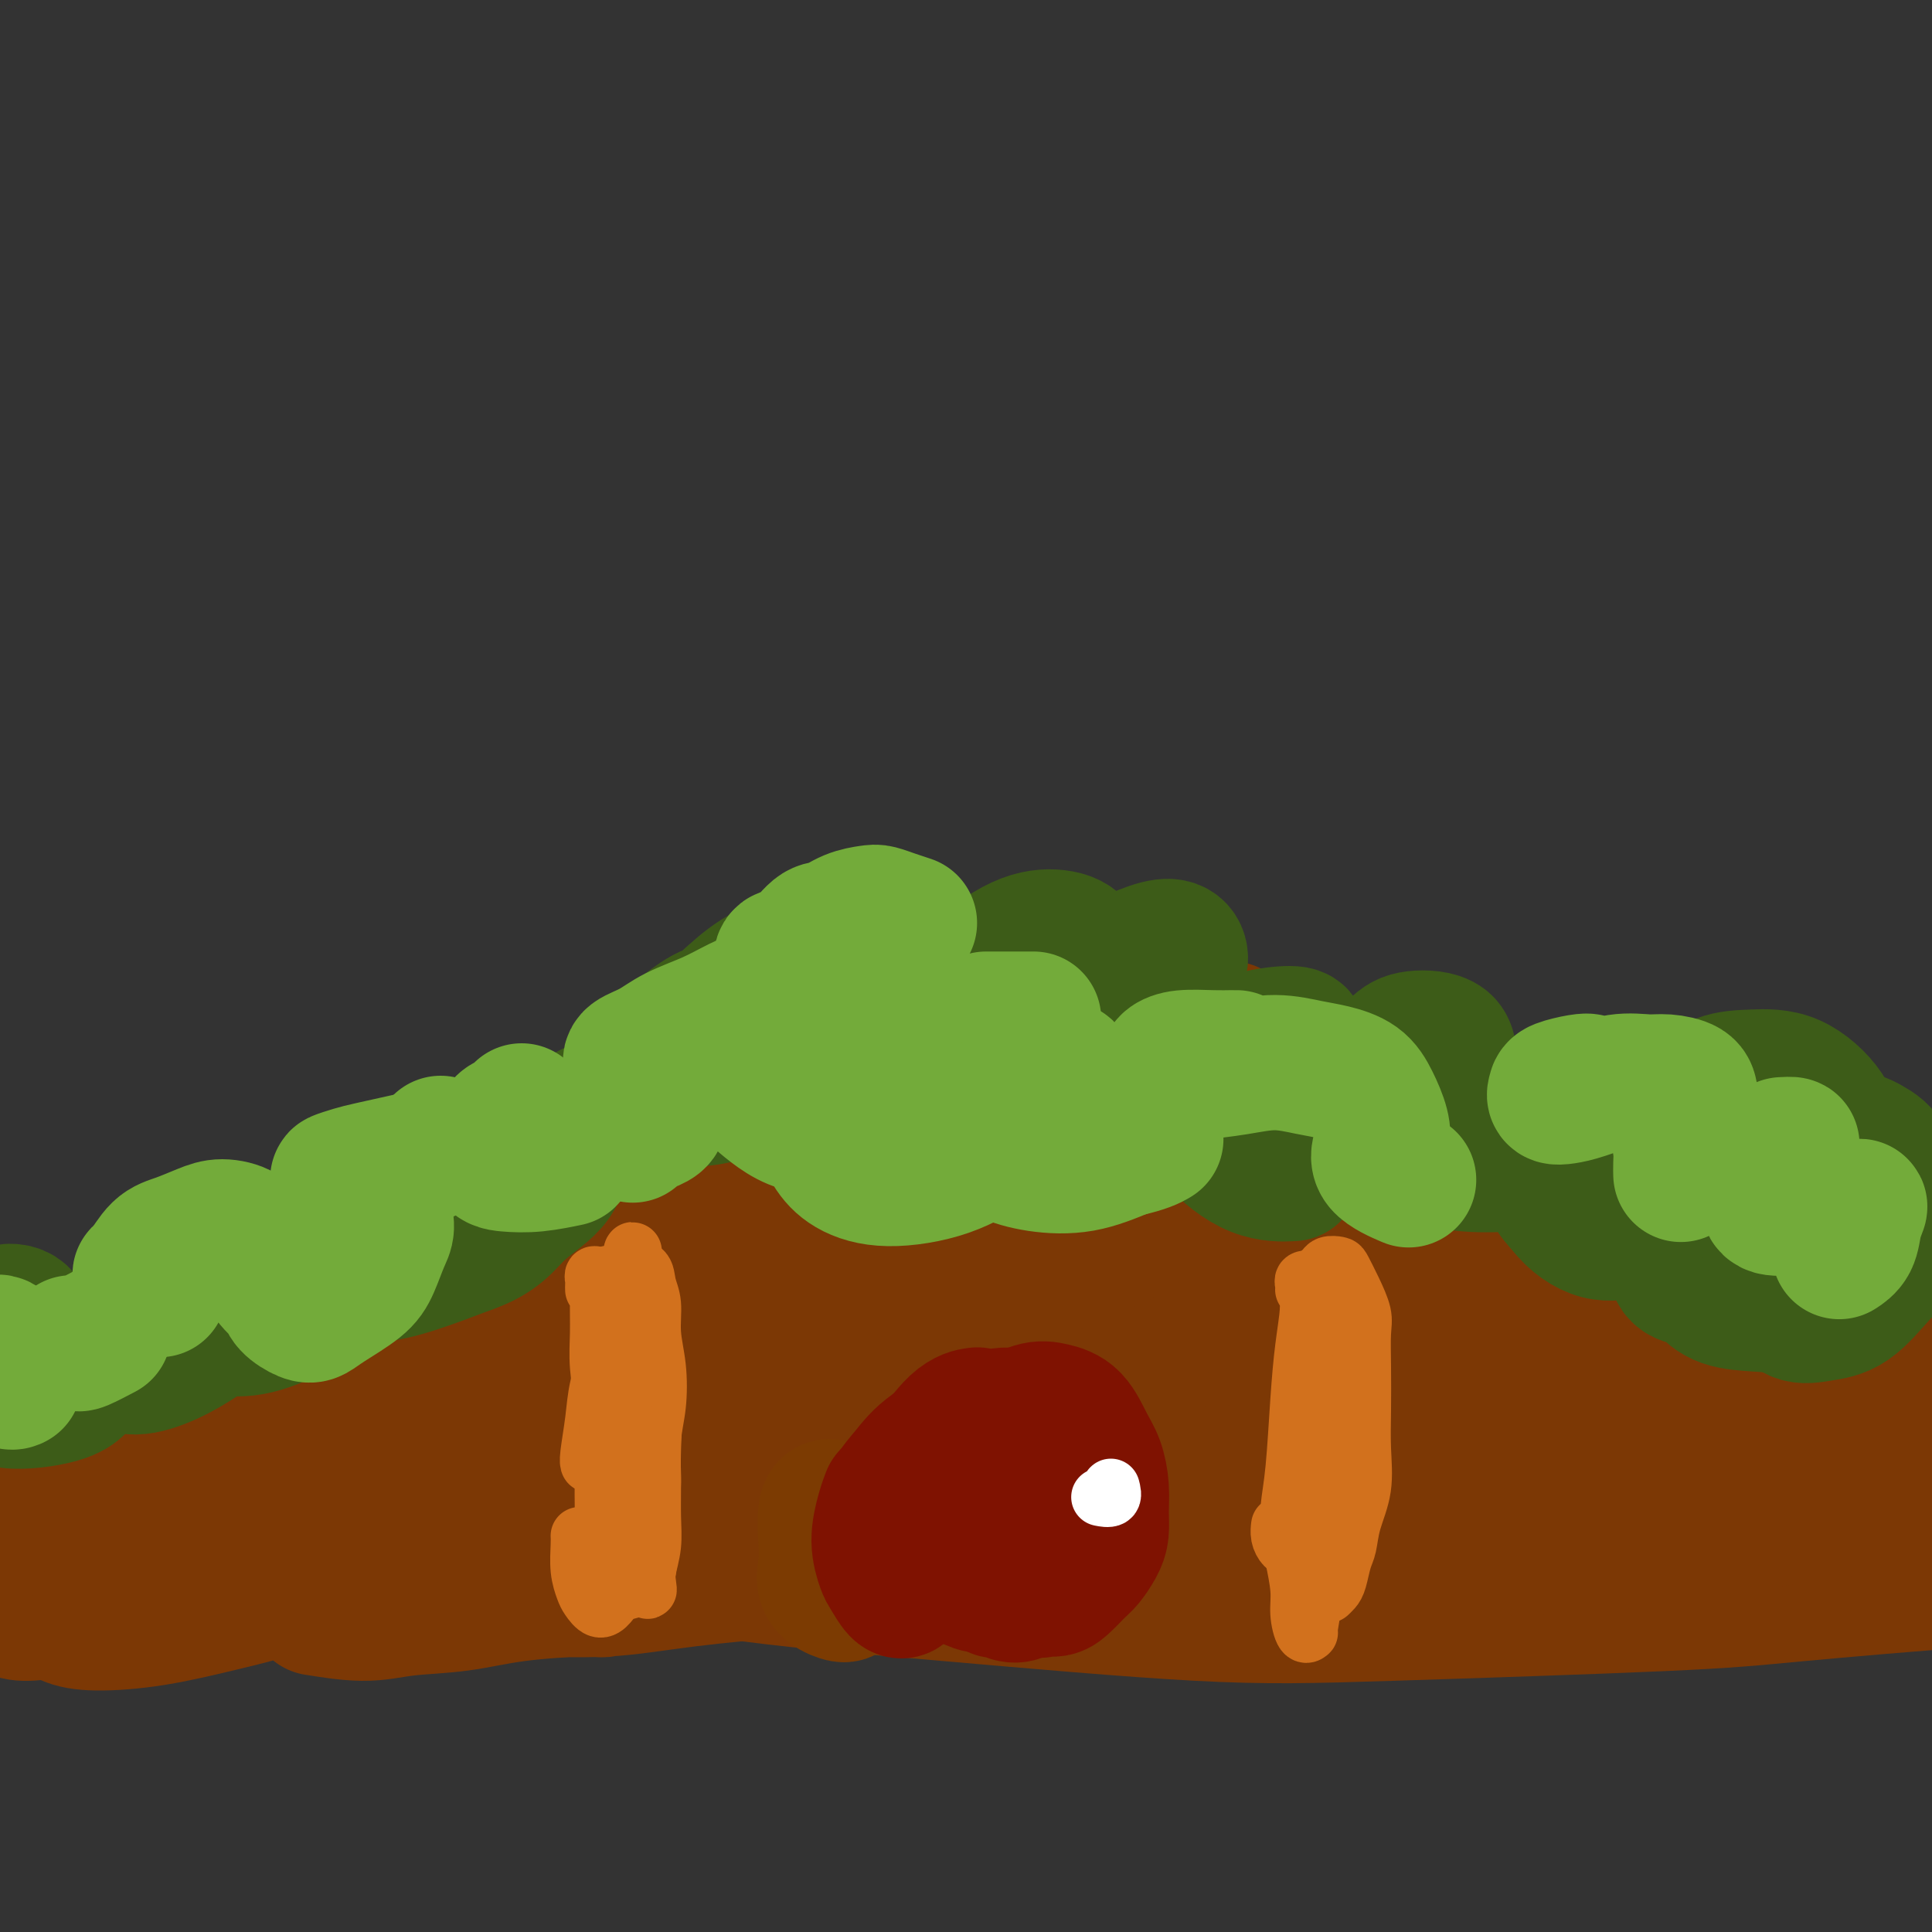 <svg viewBox='0 0 400 400' version='1.1' xmlns='http://www.w3.org/2000/svg' xmlns:xlink='http://www.w3.org/1999/xlink'><rect x="0" y="0" width="400" height="400" fill="#333333" stroke="none"/><g fill='none' stroke='#7C3805' stroke-width='28' stroke-linecap='round' stroke-linejoin='round'><path d='M16,298c-0.457,-0.005 -0.913,-0.011 -1,0c-0.087,0.011 0.197,0.038 0,0c-0.197,-0.038 -0.875,-0.142 -1,0c-0.125,0.142 0.302,0.530 1,1c0.698,0.470 1.666,1.022 3,1c1.334,-0.022 3.034,-0.619 5,-1c1.966,-0.381 4.197,-0.545 7,-1c2.803,-0.455 6.178,-1.199 9,-2c2.822,-0.801 5.092,-1.657 6,-2c0.908,-0.343 0.454,-0.171 0,0'/><path d='M11,300c0.071,-0.135 0.142,-0.269 0,0c-0.142,0.269 -0.496,0.943 0,1c0.496,0.057 1.844,-0.503 4,-1c2.156,-0.497 5.122,-0.933 9,-2c3.878,-1.067 8.669,-2.766 13,-4c4.331,-1.234 8.202,-2.002 14,-4c5.798,-1.998 13.523,-5.226 18,-7c4.477,-1.774 5.705,-2.093 8,-3c2.295,-0.907 5.656,-2.402 7,-3c1.344,-0.598 0.672,-0.299 0,0'/><path d='M33,290c-0.115,-0.177 -0.229,-0.353 -1,0c-0.771,0.353 -2.197,1.236 -1,1c1.197,-0.236 5.019,-1.591 9,-3c3.981,-1.409 8.121,-2.871 13,-5c4.879,-2.129 10.495,-4.925 17,-7c6.505,-2.075 13.898,-3.429 21,-6c7.102,-2.571 13.914,-6.359 20,-9c6.086,-2.641 11.446,-4.134 15,-6c3.554,-1.866 5.301,-4.105 6,-5c0.699,-0.895 0.349,-0.448 0,0'/><path d='M92,268c-0.432,0.065 -0.864,0.131 -1,0c-0.136,-0.131 0.026,-0.458 2,-2c1.974,-1.542 5.762,-4.297 11,-8c5.238,-3.703 11.927,-8.352 18,-12c6.073,-3.648 11.530,-6.294 20,-10c8.470,-3.706 19.955,-8.471 29,-12c9.045,-3.529 15.651,-5.822 22,-8c6.349,-2.178 12.440,-4.240 16,-5c3.560,-0.760 4.589,-0.217 5,0c0.411,0.217 0.206,0.109 0,0'/><path d='M98,255c1.905,-1.329 3.809,-2.659 6,-4c2.191,-1.341 4.668,-2.695 9,-5c4.332,-2.305 10.517,-5.563 19,-9c8.483,-3.437 19.262,-7.054 28,-10c8.738,-2.946 15.435,-5.220 23,-7c7.565,-1.780 15.997,-3.065 24,-4c8.003,-0.935 15.578,-1.519 22,-2c6.422,-0.481 11.690,-0.860 16,-1c4.310,-0.140 7.660,-0.040 9,0c1.340,0.040 0.670,0.020 0,0'/><path d='M145,232c0.389,-0.401 0.777,-0.803 4,-2c3.223,-1.197 9.279,-3.190 15,-4c5.721,-0.810 11.105,-0.439 18,0c6.895,0.439 15.300,0.945 23,2c7.700,1.055 14.694,2.660 20,4c5.306,1.340 8.923,2.416 15,5c6.077,2.584 14.614,6.675 21,10c6.386,3.325 10.623,5.883 15,8c4.377,2.117 8.895,3.794 13,5c4.105,1.206 7.798,1.940 11,3c3.202,1.060 5.915,2.446 7,3c1.085,0.554 0.543,0.277 0,0'/><path d='M235,219c-0.280,-0.389 -0.560,-0.777 -1,-1c-0.440,-0.223 -1.040,-0.279 3,1c4.040,1.279 12.720,3.893 18,6c5.280,2.107 7.161,3.706 13,6c5.839,2.294 15.638,5.284 23,8c7.362,2.716 12.288,5.159 17,7c4.712,1.841 9.210,3.082 14,5c4.790,1.918 9.872,4.514 13,6c3.128,1.486 4.304,1.862 5,2c0.696,0.138 0.913,0.040 1,0c0.087,-0.040 0.043,-0.020 0,0'/><path d='M242,224c0.127,-0.131 0.253,-0.262 0,0c-0.253,0.262 -0.886,0.917 1,2c1.886,1.083 6.290,2.592 11,4c4.710,1.408 9.727,2.714 17,5c7.273,2.286 16.804,5.553 24,8c7.196,2.447 12.058,4.076 17,6c4.942,1.924 9.965,4.143 16,6c6.035,1.857 13.081,3.351 18,4c4.919,0.649 7.710,0.452 11,0c3.290,-0.452 7.078,-1.160 9,-3c1.922,-1.840 1.978,-4.811 2,-6c0.022,-1.189 0.011,-0.594 0,0'/><path d='M233,219c-0.031,0.623 -0.063,1.247 0,2c0.063,0.753 0.219,1.637 3,3c2.781,1.363 8.187,3.205 15,5c6.813,1.795 15.032,3.544 22,5c6.968,1.456 12.685,2.621 19,4c6.315,1.379 13.230,2.974 22,5c8.770,2.026 19.397,4.485 27,6c7.603,1.515 12.184,2.087 17,3c4.816,0.913 9.868,2.167 14,3c4.132,0.833 7.345,1.244 10,2c2.655,0.756 4.753,1.857 5,2c0.247,0.143 -1.358,-0.674 -2,-1c-0.642,-0.326 -0.321,-0.163 0,0'/><path d='M252,225c1.822,1.471 3.644,2.942 6,4c2.356,1.058 5.246,1.703 11,4c5.754,2.297 14.372,6.246 24,10c9.628,3.754 20.266,7.314 29,10c8.734,2.686 15.563,4.497 22,7c6.437,2.503 12.483,5.697 18,8c5.517,2.303 10.504,3.716 17,6c6.496,2.284 14.502,5.439 21,7c6.498,1.561 11.489,1.529 17,2c5.511,0.471 11.543,1.447 16,2c4.457,0.553 7.339,0.684 11,0c3.661,-0.684 8.101,-2.184 10,-3c1.899,-0.816 1.257,-0.947 1,-1c-0.257,-0.053 -0.128,-0.026 0,0'/><path d='M325,265c0.160,0.621 0.319,1.243 1,2c0.681,0.757 1.882,1.651 6,3c4.118,1.349 11.153,3.153 17,4c5.847,0.847 10.506,0.739 15,1c4.494,0.261 8.824,0.893 13,1c4.176,0.107 8.198,-0.309 11,-1c2.802,-0.691 4.383,-1.656 5,-2c0.617,-0.344 0.270,-0.067 -3,-1c-3.270,-0.933 -9.463,-3.075 -17,-4c-7.537,-0.925 -16.420,-0.634 -23,-1c-6.580,-0.366 -10.859,-1.390 -27,0c-16.141,1.390 -44.143,5.193 -57,7c-12.857,1.807 -10.569,1.617 -15,3c-4.431,1.383 -15.582,4.338 -21,6c-5.418,1.662 -5.105,2.032 -4,3c1.105,0.968 3.001,2.534 6,4c2.999,1.466 7.102,2.833 12,4c4.898,1.167 10.592,2.133 20,3c9.408,0.867 22.529,1.636 33,1c10.471,-0.636 18.292,-2.678 26,-4c7.708,-1.322 15.304,-1.925 23,-4c7.696,-2.075 15.493,-5.622 19,-8c3.507,-2.378 2.723,-3.587 1,-5c-1.723,-1.413 -4.385,-3.030 -12,-5c-7.615,-1.970 -20.184,-4.295 -32,-6c-11.816,-1.705 -22.880,-2.791 -33,-3c-10.120,-0.209 -19.297,0.461 -37,4c-17.703,3.539 -43.931,9.949 -62,15c-18.069,5.051 -27.980,8.745 -37,12c-9.020,3.255 -17.149,6.073 -22,8c-4.851,1.927 -6.426,2.964 -8,4'/><path d='M123,306c-10.086,3.888 -1.802,1.607 3,1c4.802,-0.607 6.122,0.458 12,0c5.878,-0.458 16.314,-2.441 29,-6c12.686,-3.559 27.621,-8.694 39,-13c11.379,-4.306 19.203,-7.784 27,-11c7.797,-3.216 15.568,-6.170 20,-9c4.432,-2.830 5.524,-5.535 4,-7c-1.524,-1.465 -5.665,-1.690 -11,-2c-5.335,-0.310 -11.863,-0.705 -23,0c-11.137,0.705 -26.882,2.510 -39,5c-12.118,2.490 -20.609,5.667 -29,8c-8.391,2.333 -16.681,3.823 -23,6c-6.319,2.177 -10.666,5.040 -13,7c-2.334,1.960 -2.654,3.018 1,4c3.654,0.982 11.283,1.888 20,1c8.717,-0.888 18.522,-3.569 26,-6c7.478,-2.431 12.631,-4.611 21,-8c8.369,-3.389 19.955,-7.987 29,-12c9.045,-4.013 15.548,-7.441 21,-11c5.452,-3.559 9.854,-7.248 11,-11c1.146,-3.752 -0.962,-7.566 -5,-10c-4.038,-2.434 -10.004,-3.486 -17,-4c-6.996,-0.514 -15.023,-0.489 -28,2c-12.977,2.489 -30.906,7.441 -48,14c-17.094,6.559 -33.353,14.726 -48,23c-14.647,8.274 -27.682,16.656 -34,22c-6.318,5.344 -5.919,7.650 -3,9c2.919,1.350 8.360,1.743 16,1c7.640,-0.743 17.480,-2.623 29,-5c11.520,-2.377 24.720,-5.251 38,-9c13.280,-3.749 26.640,-8.375 40,-13'/><path d='M188,272c18.968,-6.415 27.387,-11.453 35,-15c7.613,-3.547 14.420,-5.604 20,-9c5.580,-3.396 9.934,-8.131 12,-11c2.066,-2.869 1.846,-3.872 -7,-4c-8.846,-0.128 -26.317,0.617 -42,3c-15.683,2.383 -29.578,6.403 -44,12c-14.422,5.597 -29.371,12.772 -43,19c-13.629,6.228 -25.938,11.508 -38,18c-12.062,6.492 -23.876,14.197 -29,18c-5.124,3.803 -3.558,3.706 -1,4c2.558,0.294 6.106,0.981 13,0c6.894,-0.981 17.132,-3.630 27,-6c9.868,-2.370 19.367,-4.463 29,-7c9.633,-2.537 19.402,-5.520 34,-10c14.598,-4.480 34.027,-10.457 47,-15c12.973,-4.543 19.490,-7.653 25,-10c5.510,-2.347 10.013,-3.932 9,-5c-1.013,-1.068 -7.542,-1.618 -13,-2c-5.458,-0.382 -9.844,-0.596 -26,1c-16.156,1.596 -44.081,5.002 -65,9c-20.919,3.998 -34.831,8.587 -49,13c-14.169,4.413 -28.595,8.651 -40,13c-11.405,4.349 -19.790,8.810 -26,12c-6.210,3.190 -10.246,5.109 -10,6c0.246,0.891 4.775,0.754 11,1c6.225,0.246 14.146,0.877 25,0c10.854,-0.877 24.640,-3.260 36,-5c11.360,-1.740 20.292,-2.838 29,-4c8.708,-1.162 17.191,-2.390 28,-4c10.809,-1.610 23.946,-3.603 31,-5c7.054,-1.397 8.027,-2.199 9,-3'/><path d='M175,286c21.103,-3.228 7.362,-0.796 -4,-1c-11.362,-0.204 -20.345,-3.042 -31,-4c-10.655,-0.958 -22.982,-0.036 -35,1c-12.018,1.036 -23.727,2.187 -36,4c-12.273,1.813 -25.110,4.287 -36,7c-10.890,2.713 -19.832,5.665 -26,8c-6.168,2.335 -9.561,4.053 -11,5c-1.439,0.947 -0.925,1.122 5,2c5.925,0.878 17.259,2.457 27,3c9.741,0.543 17.888,0.049 27,0c9.112,-0.049 19.191,0.345 31,0c11.809,-0.345 25.350,-1.430 38,-2c12.650,-0.570 24.409,-0.625 39,-2c14.591,-1.375 32.014,-4.072 42,-6c9.986,-1.928 12.537,-3.089 15,-4c2.463,-0.911 4.839,-1.574 3,-3c-1.839,-1.426 -7.894,-3.615 -18,-6c-10.106,-2.385 -24.264,-4.966 -39,-6c-14.736,-1.034 -30.052,-0.519 -43,1c-12.948,1.519 -23.530,4.044 -34,7c-10.470,2.956 -20.829,6.344 -30,10c-9.171,3.656 -17.154,7.580 -23,11c-5.846,3.420 -9.556,6.337 -10,8c-0.444,1.663 2.379,2.074 8,3c5.621,0.926 14.039,2.369 24,3c9.961,0.631 21.464,0.450 36,0c14.536,-0.450 32.105,-1.170 46,-2c13.895,-0.830 24.116,-1.769 40,-3c15.884,-1.231 37.430,-2.755 54,-4c16.570,-1.245 28.163,-2.213 39,-3c10.837,-0.787 20.919,-1.394 31,-2'/><path d='M304,311c37.043,-3.040 24.651,-3.639 20,-4c-4.651,-0.361 -1.560,-0.482 -2,-1c-0.440,-0.518 -4.410,-1.433 -18,-3c-13.590,-1.567 -36.798,-3.788 -56,-5c-19.202,-1.212 -34.396,-1.416 -49,-1c-14.604,0.416 -28.618,1.453 -40,3c-11.382,1.547 -20.134,3.603 -28,6c-7.866,2.397 -14.847,5.133 -18,7c-3.153,1.867 -2.478,2.865 0,4c2.478,1.135 6.761,2.407 14,4c7.239,1.593 17.435,3.506 29,5c11.565,1.494 24.498,2.567 41,4c16.502,1.433 36.572,3.225 51,4c14.428,0.775 23.215,0.532 40,0c16.785,-0.532 41.567,-1.354 56,-2c14.433,-0.646 18.516,-1.118 28,-2c9.484,-0.882 24.369,-2.174 36,-3c11.631,-0.826 20.007,-1.184 25,-2c4.993,-0.816 6.601,-2.089 7,-3c0.399,-0.911 -0.413,-1.459 -8,-3c-7.587,-1.541 -21.950,-4.076 -33,-6c-11.050,-1.924 -18.789,-3.238 -32,-5c-13.211,-1.762 -31.896,-3.974 -42,-5c-10.104,-1.026 -11.627,-0.867 -19,0c-7.373,0.867 -20.595,2.441 -28,4c-7.405,1.559 -8.991,3.104 -11,4c-2.009,0.896 -4.439,1.143 -3,2c1.439,0.857 6.746,2.322 12,3c5.254,0.678 10.453,0.567 21,0c10.547,-0.567 26.442,-1.591 39,-3c12.558,-1.409 21.779,-3.205 31,-5'/><path d='M367,308c15.962,-2.141 20.866,-3.493 27,-5c6.134,-1.507 13.498,-3.169 19,-5c5.502,-1.831 9.141,-3.830 10,-5c0.859,-1.170 -1.061,-1.511 -4,-2c-2.939,-0.489 -6.897,-1.125 -15,-2c-8.103,-0.875 -20.350,-1.988 -34,-2c-13.650,-0.012 -28.704,1.075 -40,2c-11.296,0.925 -18.834,1.686 -26,3c-7.166,1.314 -13.961,3.182 -21,6c-7.039,2.818 -14.323,6.587 -18,9c-3.677,2.413 -3.749,3.472 -2,5c1.749,1.528 5.317,3.526 9,5c3.683,1.474 7.481,2.425 17,3c9.519,0.575 24.759,0.775 37,0c12.241,-0.775 21.481,-2.525 31,-4c9.519,-1.475 19.316,-2.675 27,-4c7.684,-1.325 13.257,-2.773 17,-4c3.743,-1.227 5.658,-2.231 4,-3c-1.658,-0.769 -6.887,-1.302 -12,-2c-5.113,-0.698 -10.110,-1.562 -22,-2c-11.890,-0.438 -30.675,-0.451 -45,0c-14.325,0.451 -24.191,1.367 -35,2c-10.809,0.633 -22.559,0.982 -37,2c-14.441,1.018 -31.571,2.704 -48,4c-16.429,1.296 -32.156,2.201 -44,3c-11.844,0.799 -19.804,1.493 -27,2c-7.196,0.507 -13.627,0.826 -21,1c-7.373,0.174 -15.688,0.201 -21,0c-5.312,-0.201 -7.623,-0.631 -9,-1c-1.377,-0.369 -1.822,-0.677 -2,-1c-0.178,-0.323 -0.089,-0.662 0,-1'/><path d='M82,312c-3.728,-0.302 2.952,0.444 7,1c4.048,0.556 5.465,0.924 11,1c5.535,0.076 15.187,-0.139 23,0c7.813,0.139 13.785,0.630 19,1c5.215,0.370 9.673,0.617 13,1c3.327,0.383 5.524,0.902 7,1c1.476,0.098 2.230,-0.226 2,0c-0.230,0.226 -1.444,1.001 -2,1c-0.556,-0.001 -0.453,-0.779 -5,-1c-4.547,-0.221 -13.743,0.115 -21,0c-7.257,-0.115 -12.575,-0.683 -21,-1c-8.425,-0.317 -19.959,-0.385 -30,-1c-10.041,-0.615 -18.590,-1.776 -25,-2c-6.410,-0.224 -10.680,0.491 -13,1c-2.320,0.509 -2.688,0.812 -3,1c-0.312,0.188 -0.566,0.261 2,1c2.566,0.739 7.952,2.145 12,3c4.048,0.855 6.759,1.160 13,2c6.241,0.840 16.012,2.215 24,3c7.988,0.785 14.193,0.980 22,1c7.807,0.020 17.217,-0.137 25,0c7.783,0.137 13.941,0.566 19,0c5.059,-0.566 9.021,-2.129 11,-3c1.979,-0.871 1.975,-1.051 0,-2c-1.975,-0.949 -5.922,-2.667 -10,-4c-4.078,-1.333 -8.286,-2.280 -13,-3c-4.714,-0.720 -9.934,-1.214 -18,-1c-8.066,0.214 -18.979,1.134 -28,2c-9.021,0.866 -16.149,1.676 -19,2c-2.851,0.324 -1.426,0.162 0,0'/><path d='M171,319c2.501,1.495 5.002,2.990 7,4c1.998,1.010 3.493,1.535 5,2c1.507,0.465 3.025,0.869 4,1c0.975,0.131 1.408,-0.012 2,0c0.592,0.012 1.342,0.179 -1,0c-2.342,-0.179 -7.777,-0.704 -12,-1c-4.223,-0.296 -7.235,-0.365 -13,0c-5.765,0.365 -14.282,1.162 -21,2c-6.718,0.838 -11.637,1.717 -17,2c-5.363,0.283 -11.171,-0.031 -18,0c-6.829,0.031 -14.678,0.405 -21,1c-6.322,0.595 -11.116,1.410 -14,2c-2.884,0.590 -3.858,0.955 -5,1c-1.142,0.045 -2.453,-0.229 -1,0c1.453,0.229 5.670,0.961 9,1c3.330,0.039 5.771,-0.615 9,-1c3.229,-0.385 7.244,-0.501 11,-1c3.756,-0.499 7.253,-1.379 12,-2c4.747,-0.621 10.746,-0.981 14,-1c3.254,-0.019 3.764,0.304 4,0c0.236,-0.304 0.199,-1.235 -1,-2c-1.199,-0.765 -3.561,-1.363 -7,-2c-3.439,-0.637 -7.957,-1.313 -14,-2c-6.043,-0.687 -13.612,-1.385 -21,-2c-7.388,-0.615 -14.596,-1.146 -21,-1c-6.404,0.146 -12.005,0.968 -17,2c-4.995,1.032 -9.385,2.274 -13,3c-3.615,0.726 -6.453,0.937 -8,1c-1.547,0.063 -1.801,-0.021 -2,0c-0.199,0.021 -0.343,0.149 2,0c2.343,-0.149 7.171,-0.574 12,-1'/><path d='M35,325c4.653,-0.689 10.287,-1.910 16,-3c5.713,-1.090 11.506,-2.048 17,-3c5.494,-0.952 10.689,-1.899 14,-3c3.311,-1.101 4.738,-2.357 6,-3c1.262,-0.643 2.360,-0.674 1,-1c-1.360,-0.326 -5.179,-0.947 -9,-1c-3.821,-0.053 -7.645,0.461 -14,1c-6.355,0.539 -15.240,1.104 -21,2c-5.760,0.896 -8.395,2.125 -12,4c-3.605,1.875 -8.180,4.396 -12,7c-3.820,2.604 -6.886,5.291 -8,7c-1.114,1.709 -0.275,2.439 1,3c1.275,0.561 2.988,0.952 6,1c3.012,0.048 7.324,-0.246 12,-1c4.676,-0.754 9.715,-1.970 14,-3c4.285,-1.030 7.817,-1.876 11,-3c3.183,-1.124 6.018,-2.525 7,-4c0.982,-1.475 0.113,-3.024 -1,-4c-1.113,-0.976 -2.468,-1.379 -5,-2c-2.532,-0.621 -6.242,-1.461 -10,-2c-3.758,-0.539 -7.565,-0.779 -13,0c-5.435,0.779 -12.497,2.577 -17,4c-4.503,1.423 -6.447,2.471 -9,4c-2.553,1.529 -5.715,3.538 -7,5c-1.285,1.462 -0.692,2.378 0,3c0.692,0.622 1.485,0.950 3,1c1.515,0.050 3.754,-0.177 6,-1c2.246,-0.823 4.499,-2.241 7,-4c2.501,-1.759 5.250,-3.858 7,-6c1.750,-2.142 2.500,-4.326 3,-6c0.500,-1.674 0.750,-2.837 1,-4'/><path d='M29,313c1.100,-3.012 -1.650,-2.541 -4,-3c-2.350,-0.459 -4.301,-1.849 -7,-2c-2.699,-0.151 -6.145,0.935 -9,2c-2.855,1.065 -5.119,2.107 -8,4c-2.881,1.893 -6.380,4.637 -8,6c-1.620,1.363 -1.362,1.345 -1,2c0.362,0.655 0.828,1.984 1,3c0.172,1.016 0.049,1.719 0,2c-0.049,0.281 -0.025,0.141 0,0'/></g>
<g fill='none' stroke='#3D5C18' stroke-width='28' stroke-linecap='round' stroke-linejoin='round'><path d='M18,285c-0.243,0.316 -0.487,0.631 -1,0c-0.513,-0.631 -1.297,-2.209 -2,-3c-0.703,-0.791 -1.325,-0.795 -2,-1c-0.675,-0.205 -1.404,-0.612 -2,-1c-0.596,-0.388 -1.060,-0.756 -2,-1c-0.940,-0.244 -2.358,-0.363 -3,0c-0.642,0.363 -0.510,1.208 -1,2c-0.490,0.792 -1.603,1.531 -2,2c-0.397,0.469 -0.078,0.668 0,1c0.078,0.332 -0.083,0.797 0,1c0.083,0.203 0.412,0.145 1,0c0.588,-0.145 1.435,-0.375 2,-1c0.565,-0.625 0.846,-1.644 1,-3c0.154,-1.356 0.180,-3.049 0,-4c-0.180,-0.951 -0.567,-1.161 -1,-2c-0.433,-0.839 -0.913,-2.308 -2,-3c-1.087,-0.692 -2.780,-0.608 -4,0c-1.220,0.608 -1.967,1.740 -3,3c-1.033,1.260 -2.352,2.647 -3,4c-0.648,1.353 -0.625,2.670 0,4c0.625,1.330 1.853,2.671 3,4c1.147,1.329 2.215,2.645 5,3c2.785,0.355 7.288,-0.251 10,-1c2.712,-0.749 3.632,-1.643 4,-2c0.368,-0.357 0.184,-0.179 0,0'/><path d='M33,272c-0.016,-0.492 -0.031,-0.984 -1,-1c-0.969,-0.016 -2.891,0.446 -4,1c-1.109,0.554 -1.404,1.202 -2,2c-0.596,0.798 -1.491,1.748 -2,3c-0.509,1.252 -0.630,2.808 0,4c0.630,1.192 2.011,2.022 4,2c1.989,-0.022 4.587,-0.897 7,-2c2.413,-1.103 4.642,-2.436 7,-4c2.358,-1.564 4.844,-3.360 7,-5c2.156,-1.640 3.980,-3.126 5,-5c1.020,-1.874 1.235,-4.137 1,-6c-0.235,-1.863 -0.919,-3.325 -2,-4c-1.081,-0.675 -2.558,-0.563 -4,0c-1.442,0.563 -2.850,1.578 -4,3c-1.150,1.422 -2.042,3.250 -3,5c-0.958,1.750 -1.982,3.422 -2,5c-0.018,1.578 0.968,3.061 3,4c2.032,0.939 5.108,1.333 8,1c2.892,-0.333 5.600,-1.395 9,-3c3.400,-1.605 7.493,-3.753 11,-6c3.507,-2.247 6.427,-4.591 9,-7c2.573,-2.409 4.797,-4.882 6,-7c1.203,-2.118 1.383,-3.880 1,-5c-0.383,-1.120 -1.330,-1.596 -3,-1c-1.670,0.596 -4.064,2.266 -6,4c-1.936,1.734 -3.415,3.532 -5,5c-1.585,1.468 -3.275,2.606 -4,4c-0.725,1.394 -0.483,3.044 1,4c1.483,0.956 4.207,1.219 7,1c2.793,-0.219 5.655,-0.920 9,-2c3.345,-1.080 7.172,-2.540 11,-4'/><path d='M97,258c6.058,-2.077 7.702,-4.769 10,-7c2.298,-2.231 5.248,-4.002 7,-6c1.752,-1.998 2.306,-4.225 2,-6c-0.306,-1.775 -1.471,-3.099 -3,-4c-1.529,-0.901 -3.422,-1.378 -6,-1c-2.578,0.378 -5.842,1.611 -7,2c-1.158,0.389 -0.211,-0.065 0,0c0.211,0.065 -0.312,0.648 0,1c0.312,0.352 1.461,0.471 4,0c2.539,-0.471 6.467,-1.534 10,-3c3.533,-1.466 6.671,-3.335 10,-5c3.329,-1.665 6.851,-3.127 10,-5c3.149,-1.873 5.926,-4.159 8,-6c2.074,-1.841 3.445,-3.239 4,-4c0.555,-0.761 0.293,-0.884 0,-1c-0.293,-0.116 -0.617,-0.223 -1,0c-0.383,0.223 -0.824,0.778 -1,1c-0.176,0.222 -0.088,0.111 0,0'/><path d='M166,218c-1.184,-1.821 -2.368,-3.642 -4,-5c-1.632,-1.358 -3.712,-2.253 -6,-3c-2.288,-0.747 -4.785,-1.346 -7,-1c-2.215,0.346 -4.147,1.637 -6,3c-1.853,1.363 -3.627,2.797 -5,5c-1.373,2.203 -2.345,5.174 -2,7c0.345,1.826 2.006,2.506 4,3c1.994,0.494 4.321,0.803 8,0c3.679,-0.803 8.710,-2.719 13,-5c4.290,-2.281 7.840,-4.926 11,-7c3.160,-2.074 5.929,-3.578 8,-6c2.071,-2.422 3.445,-5.763 3,-8c-0.445,-2.237 -2.709,-3.371 -5,-4c-2.291,-0.629 -4.611,-0.751 -8,0c-3.389,0.751 -7.848,2.377 -11,4c-3.152,1.623 -4.996,3.243 -7,5c-2.004,1.757 -4.166,3.650 -4,6c0.166,2.350 2.660,5.158 5,7c2.340,1.842 4.525,2.719 8,3c3.475,0.281 8.239,-0.033 13,-1c4.761,-0.967 9.519,-2.588 14,-4c4.481,-1.412 8.684,-2.614 12,-4c3.316,-1.386 5.744,-2.955 7,-5c1.256,-2.045 1.342,-4.567 1,-6c-0.342,-1.433 -1.110,-1.778 -3,-2c-1.890,-0.222 -4.903,-0.322 -7,0c-2.097,0.322 -3.277,1.067 -5,2c-1.723,0.933 -3.988,2.054 -5,3c-1.012,0.946 -0.773,1.716 0,3c0.773,1.284 2.078,3.081 4,4c1.922,0.919 4.461,0.959 7,1'/><path d='M199,213c2.802,0.001 6.306,-0.496 9,-1c2.694,-0.504 4.579,-1.015 7,-2c2.421,-0.985 5.377,-2.445 7,-4c1.623,-1.555 1.912,-3.207 2,-5c0.088,-1.793 -0.025,-3.728 -1,-5c-0.975,-1.272 -2.811,-1.880 -5,-2c-2.189,-0.120 -4.732,0.248 -8,2c-3.268,1.752 -7.260,4.887 -9,6c-1.740,1.113 -1.229,0.204 -1,1c0.229,0.796 0.175,3.298 2,5c1.825,1.702 5.529,2.605 9,3c3.471,0.395 6.707,0.282 10,0c3.293,-0.282 6.641,-0.732 10,-2c3.359,-1.268 6.728,-3.354 9,-5c2.272,-1.646 3.445,-2.852 4,-4c0.555,-1.148 0.491,-2.237 0,-3c-0.491,-0.763 -1.411,-1.200 -3,-1c-1.589,0.200 -3.848,1.036 -6,2c-2.152,0.964 -4.197,2.056 -6,4c-1.803,1.944 -3.365,4.742 -4,7c-0.635,2.258 -0.344,3.978 0,6c0.344,2.022 0.742,4.346 3,6c2.258,1.654 6.377,2.638 10,3c3.623,0.362 6.749,0.104 8,0c1.251,-0.104 0.625,-0.052 0,0'/><path d='M268,217c0.462,-0.716 0.924,-1.432 1,-2c0.076,-0.568 -0.232,-0.989 -2,-1c-1.768,-0.011 -4.994,0.388 -7,1c-2.006,0.612 -2.791,1.436 -4,2c-1.209,0.564 -2.841,0.869 -4,3c-1.159,2.131 -1.844,6.088 -2,9c-0.156,2.912 0.216,4.781 2,7c1.784,2.219 4.980,4.790 8,6c3.020,1.210 5.863,1.060 7,1c1.137,-0.060 0.569,-0.030 0,0'/><path d='M286,227c-0.751,-1.215 -1.502,-2.430 -3,-3c-1.498,-0.570 -3.742,-0.495 -6,0c-2.258,0.495 -4.529,1.410 -6,2c-1.471,0.590 -2.142,0.853 -3,2c-0.858,1.147 -1.904,3.176 -2,5c-0.096,1.824 0.757,3.442 2,4c1.243,0.558 2.877,0.055 6,0c3.123,-0.055 7.737,0.339 11,0c3.263,-0.339 5.177,-1.411 7,-2c1.823,-0.589 3.555,-0.695 5,-2c1.445,-1.305 2.603,-3.810 3,-6c0.397,-2.190 0.032,-4.066 0,-6c-0.032,-1.934 0.269,-3.926 -1,-5c-1.269,-1.074 -4.106,-1.229 -6,-1c-1.894,0.229 -2.843,0.841 -4,2c-1.157,1.159 -2.522,2.864 -3,5c-0.478,2.136 -0.069,4.702 1,7c1.069,2.298 2.797,4.329 4,6c1.203,1.671 1.882,2.983 4,4c2.118,1.017 5.674,1.738 9,2c3.326,0.262 6.422,0.066 9,0c2.578,-0.066 4.637,-0.002 8,-1c3.363,-0.998 8.029,-3.059 10,-4c1.971,-0.941 1.247,-0.762 1,-1c-0.247,-0.238 -0.018,-0.894 -1,-1c-0.982,-0.106 -3.176,0.337 -5,1c-1.824,0.663 -3.279,1.545 -4,2c-0.721,0.455 -0.709,0.483 -1,1c-0.291,0.517 -0.886,1.524 -1,3c-0.114,1.476 0.253,3.422 1,5c0.747,1.578 1.873,2.789 3,4'/><path d='M324,250c1.888,2.536 4.609,4.376 7,5c2.391,0.624 4.451,0.031 7,0c2.549,-0.031 5.586,0.499 10,0c4.414,-0.499 10.204,-2.026 14,-3c3.796,-0.974 5.597,-1.395 7,-2c1.403,-0.605 2.408,-1.394 2,-2c-0.408,-0.606 -2.227,-1.029 -4,-1c-1.773,0.029 -3.498,0.510 -5,1c-1.502,0.490 -2.781,0.989 -5,2c-2.219,1.011 -5.379,2.534 -7,4c-1.621,1.466 -1.705,2.875 -2,4c-0.295,1.125 -0.802,1.966 -1,3c-0.198,1.034 -0.087,2.261 1,3c1.087,0.739 3.150,0.991 5,1c1.850,0.009 3.486,-0.225 6,-1c2.514,-0.775 5.907,-2.093 8,-3c2.093,-0.907 2.887,-1.405 4,-2c1.113,-0.595 2.546,-1.286 3,-2c0.454,-0.714 -0.071,-1.450 -1,-2c-0.929,-0.550 -2.262,-0.913 -4,-1c-1.738,-0.087 -3.882,0.103 -6,1c-2.118,0.897 -4.211,2.503 -6,4c-1.789,1.497 -3.275,2.886 -4,4c-0.725,1.114 -0.690,1.953 0,3c0.690,1.047 2.033,2.303 4,3c1.967,0.697 4.557,0.834 7,1c2.443,0.166 4.740,0.362 8,0c3.260,-0.362 7.482,-1.283 10,-2c2.518,-0.717 3.332,-1.232 4,-2c0.668,-0.768 1.191,-1.791 1,-3c-0.191,-1.209 -1.095,-2.605 -2,-4'/><path d='M385,259c-0.682,-1.726 -1.887,-2.543 -3,-3c-1.113,-0.457 -2.133,-0.556 -4,0c-1.867,0.556 -4.581,1.768 -6,3c-1.419,1.232 -1.543,2.485 -2,4c-0.457,1.515 -1.246,3.291 -1,5c0.246,1.709 1.526,3.352 3,4c1.474,0.648 3.143,0.300 5,0c1.857,-0.300 3.901,-0.552 6,-2c2.099,-1.448 4.254,-4.092 6,-6c1.746,-1.908 3.085,-3.079 4,-5c0.915,-1.921 1.407,-4.591 1,-8c-0.407,-3.409 -1.713,-7.558 -3,-10c-1.287,-2.442 -2.556,-3.176 -4,-4c-1.444,-0.824 -3.065,-1.739 -6,-1c-2.935,0.739 -7.184,3.133 -10,5c-2.816,1.867 -4.198,3.207 -5,5c-0.802,1.793 -1.025,4.040 -1,6c0.025,1.960 0.298,3.632 1,4c0.702,0.368 1.832,-0.570 3,-1c1.168,-0.430 2.374,-0.354 4,-2c1.626,-1.646 3.673,-5.016 5,-8c1.327,-2.984 1.935,-5.583 2,-8c0.065,-2.417 -0.414,-4.650 -2,-7c-1.586,-2.350 -4.279,-4.815 -7,-6c-2.721,-1.185 -5.472,-1.091 -8,-1c-2.528,0.091 -4.835,0.178 -7,1c-2.165,0.822 -4.190,2.378 -5,3c-0.810,0.622 -0.405,0.311 0,0'/></g>
<g fill='none' stroke='#73AB3A' stroke-width='28' stroke-linecap='round' stroke-linejoin='round'><path d='M2,280c0.092,0.084 0.184,0.169 0,0c-0.184,-0.169 -0.643,-0.590 -1,-1c-0.357,-0.410 -0.612,-0.808 -1,-1c-0.388,-0.192 -0.910,-0.177 -1,0c-0.090,0.177 0.253,0.517 0,1c-0.253,0.483 -1.101,1.110 -1,2c0.101,0.890 1.151,2.043 2,3c0.849,0.957 1.498,1.719 2,2c0.502,0.281 0.858,0.080 1,0c0.142,-0.080 0.071,-0.040 0,0'/><path d='M15,278c-0.115,0.016 -0.230,0.032 0,0c0.230,-0.032 0.804,-0.112 1,0c0.196,0.112 0.014,0.415 1,0c0.986,-0.415 3.139,-1.547 4,-2c0.861,-0.453 0.431,-0.226 0,0'/><path d='M33,267c-0.331,-0.301 -0.661,-0.603 -1,-1c-0.339,-0.397 -0.685,-0.891 -1,-1c-0.315,-0.109 -0.599,0.165 -1,0c-0.401,-0.165 -0.918,-0.768 -1,-1c-0.082,-0.232 0.273,-0.091 1,-1c0.727,-0.909 1.827,-2.868 3,-4c1.173,-1.132 2.420,-1.435 4,-2c1.580,-0.565 3.493,-1.390 5,-2c1.507,-0.610 2.607,-1.003 4,-1c1.393,0.003 3.077,0.404 4,1c0.923,0.596 1.084,1.388 2,2c0.916,0.612 2.586,1.045 3,2c0.414,0.955 -0.429,2.431 0,4c0.429,1.569 2.131,3.231 3,4c0.869,0.769 0.904,0.647 1,1c0.096,0.353 0.252,1.182 1,2c0.748,0.818 2.087,1.624 3,2c0.913,0.376 1.400,0.323 2,0c0.600,-0.323 1.314,-0.914 3,-2c1.686,-1.086 4.345,-2.667 6,-4c1.655,-1.333 2.305,-2.419 3,-4c0.695,-1.581 1.433,-3.657 2,-5c0.567,-1.343 0.961,-1.953 1,-3c0.039,-1.047 -0.279,-2.529 -1,-4c-0.721,-1.471 -1.846,-2.929 -3,-4c-1.154,-1.071 -2.339,-1.754 -3,-2c-0.661,-0.246 -0.800,-0.054 -1,0c-0.200,0.054 -0.463,-0.030 -1,0c-0.537,0.030 -1.350,0.173 -1,0c0.350,-0.173 1.864,-0.662 3,-1c1.136,-0.338 1.896,-0.525 4,-1c2.104,-0.475 5.552,-1.237 9,-2'/><path d='M86,240c3.600,-1.289 4.600,-2.511 5,-3c0.400,-0.489 0.200,-0.244 0,0'/><path d='M108,230c-0.158,0.898 -0.317,1.797 -1,2c-0.683,0.203 -1.891,-0.289 -3,1c-1.109,1.289 -2.117,4.359 -2,6c0.117,1.641 1.361,1.852 3,2c1.639,0.148 3.672,0.232 6,0c2.328,-0.232 4.951,-0.781 6,-1c1.049,-0.219 0.525,-0.110 0,0'/><path d='M131,235c-0.561,-0.266 -1.123,-0.531 0,-1c1.123,-0.469 3.930,-1.140 5,-2c1.070,-0.860 0.403,-1.907 0,-3c-0.403,-1.093 -0.541,-2.231 -1,-3c-0.459,-0.769 -1.238,-1.168 -2,-2c-0.762,-0.832 -1.507,-2.099 -2,-3c-0.493,-0.901 -0.734,-1.438 0,-2c0.734,-0.562 2.443,-1.148 4,-2c1.557,-0.852 2.962,-1.968 5,-3c2.038,-1.032 4.707,-1.978 7,-3c2.293,-1.022 4.208,-2.119 6,-3c1.792,-0.881 3.462,-1.545 5,-2c1.538,-0.455 2.945,-0.700 4,-1c1.055,-0.300 1.758,-0.657 2,-1c0.242,-0.343 0.024,-0.674 0,-1c-0.024,-0.326 0.145,-0.648 0,-1c-0.145,-0.352 -0.604,-0.736 -1,-1c-0.396,-0.264 -0.729,-0.409 -1,-1c-0.271,-0.591 -0.482,-1.629 0,-2c0.482,-0.371 1.656,-0.075 3,-1c1.344,-0.925 2.859,-3.072 4,-4c1.141,-0.928 1.908,-0.638 3,-1c1.092,-0.362 2.510,-1.375 4,-2c1.490,-0.625 3.051,-0.861 4,-1c0.949,-0.139 1.285,-0.182 2,0c0.715,0.182 1.808,0.587 3,1c1.192,0.413 2.483,0.832 3,1c0.517,0.168 0.258,0.084 0,0'/><path d='M190,211c-0.711,1.525 -1.422,3.050 -2,4c-0.578,0.950 -1.022,1.326 0,2c1.022,0.674 3.511,1.644 5,2c1.489,0.356 1.978,0.096 4,0c2.022,-0.096 5.578,-0.027 7,0c1.422,0.027 0.711,0.014 0,0'/><path d='M214,211c-0.067,0.000 -0.133,0.000 -2,0c-1.867,0.000 -5.533,0.000 -7,0c-1.467,0.000 -0.733,0.000 0,0'/><path d='M160,217c-1.119,0.773 -2.237,1.545 -3,3c-0.763,1.455 -1.170,3.592 -1,5c0.170,1.408 0.917,2.085 2,3c1.083,0.915 2.501,2.066 4,3c1.499,0.934 3.080,1.650 5,2c1.920,0.350 4.180,0.336 6,0c1.820,-0.336 3.199,-0.992 5,-2c1.801,-1.008 4.024,-2.369 5,-3c0.976,-0.631 0.707,-0.532 0,-1c-0.707,-0.468 -1.851,-1.501 -3,-2c-1.149,-0.499 -2.303,-0.462 -4,0c-1.697,0.462 -3.937,1.348 -5,2c-1.063,0.652 -0.948,1.069 -1,2c-0.052,0.931 -0.272,2.375 0,4c0.272,1.625 1.034,3.429 2,5c0.966,1.571 2.136,2.908 4,4c1.864,1.092 4.422,1.940 8,2c3.578,0.060 8.175,-0.668 12,-2c3.825,-1.332 6.878,-3.269 10,-5c3.122,-1.731 6.313,-3.256 9,-5c2.687,-1.744 4.868,-3.706 6,-5c1.132,-1.294 1.213,-1.921 1,-3c-0.213,-1.079 -0.721,-2.610 -2,-3c-1.279,-0.390 -3.327,0.360 -5,1c-1.673,0.640 -2.969,1.169 -5,3c-2.031,1.831 -4.798,4.962 -6,7c-1.202,2.038 -0.839,2.983 0,4c0.839,1.017 2.153,2.108 4,3c1.847,0.892 4.228,1.586 7,2c2.772,0.414 5.935,0.547 9,0c3.065,-0.547 6.033,-1.773 9,-3'/><path d='M233,238c4.133,-0.911 5.467,-1.689 6,-2c0.533,-0.311 0.267,-0.156 0,0'/><path d='M256,219c-0.128,-0.007 -0.256,-0.013 -1,0c-0.744,0.013 -2.103,0.046 -4,0c-1.897,-0.046 -4.332,-0.169 -6,0c-1.668,0.169 -2.571,0.631 -3,1c-0.429,0.369 -0.386,0.644 0,1c0.386,0.356 1.113,0.792 2,1c0.887,0.208 1.933,0.188 4,0c2.067,-0.188 5.155,-0.543 8,-1c2.845,-0.457 5.447,-1.015 8,-1c2.553,0.015 5.055,0.604 7,1c1.945,0.396 3.331,0.597 5,1c1.669,0.403 3.619,1.006 5,2c1.381,0.994 2.192,2.379 3,4c0.808,1.621 1.611,3.479 2,5c0.389,1.521 0.362,2.707 0,4c-0.362,1.293 -1.059,2.694 0,4c1.059,1.306 3.874,2.516 5,3c1.126,0.484 0.563,0.242 0,0'/><path d='M328,225c0.535,-0.398 1.070,-0.797 1,-1c-0.070,-0.203 -0.746,-0.212 -2,0c-1.254,0.212 -3.087,0.643 -4,1c-0.913,0.357 -0.907,0.638 -1,1c-0.093,0.362 -0.286,0.805 0,1c0.286,0.195 1.051,0.143 2,0c0.949,-0.143 2.083,-0.376 4,-1c1.917,-0.624 4.618,-1.640 7,-2c2.382,-0.360 4.444,-0.065 6,0c1.556,0.065 2.606,-0.099 4,0c1.394,0.099 3.134,0.462 4,1c0.866,0.538 0.859,1.250 1,2c0.141,0.750 0.430,1.539 0,3c-0.430,1.461 -1.579,3.593 -2,5c-0.421,1.407 -0.113,2.088 0,3c0.113,0.912 0.030,2.053 0,3c-0.030,0.947 -0.009,1.699 0,2c0.009,0.301 0.004,0.150 0,0'/><path d='M369,237c0.914,-0.049 1.828,-0.099 2,0c0.172,0.099 -0.399,0.346 -1,1c-0.601,0.654 -1.231,1.716 -2,3c-0.769,1.284 -1.676,2.789 -2,4c-0.324,1.211 -0.065,2.128 0,3c0.065,0.872 -0.064,1.698 1,2c1.064,0.302 3.319,0.079 5,0c1.681,-0.079 2.787,-0.013 4,0c1.213,0.013 2.534,-0.026 4,0c1.466,0.026 3.079,0.116 4,0c0.921,-0.116 1.150,-0.437 1,0c-0.150,0.437 -0.679,1.633 -1,3c-0.321,1.367 -0.432,2.907 -1,4c-0.568,1.093 -1.591,1.741 -2,2c-0.409,0.259 -0.205,0.130 0,0'/></g>
<g fill='none' stroke='#7C3B02' stroke-width='28' stroke-linecap='round' stroke-linejoin='round'><path d='M175,330c-0.083,0.133 -0.167,0.267 -1,0c-0.833,-0.267 -2.416,-0.933 -3,-2c-0.584,-1.067 -0.170,-2.535 0,-4c0.170,-1.465 0.097,-2.929 0,-5c-0.097,-2.071 -0.218,-4.750 0,-6c0.218,-1.250 0.777,-1.071 1,-1c0.223,0.071 0.112,0.036 0,0'/></g>
<g fill='none' stroke='#7F1201' stroke-width='28' stroke-linecap='round' stroke-linejoin='round'><path d='M187,328c0.058,0.340 0.116,0.680 0,1c-0.116,0.320 -0.407,0.620 -1,0c-0.593,-0.620 -1.490,-2.159 -2,-3c-0.510,-0.841 -0.634,-0.982 -1,-2c-0.366,-1.018 -0.974,-2.912 -1,-5c-0.026,-2.088 0.532,-4.370 1,-6c0.468,-1.630 0.848,-2.609 1,-3c0.152,-0.391 0.076,-0.196 0,0'/><path d='M189,325c-0.109,0.017 -0.218,0.034 -1,0c-0.782,-0.034 -2.238,-0.119 -3,-1c-0.762,-0.881 -0.830,-2.558 -1,-4c-0.170,-1.442 -0.441,-2.649 0,-5c0.441,-2.351 1.593,-5.845 3,-8c1.407,-2.155 3.068,-2.969 5,-5c1.932,-2.031 4.136,-5.278 6,-7c1.864,-1.722 3.390,-1.921 4,-2c0.610,-0.079 0.305,-0.040 0,0'/><path d='M187,316c-0.327,-0.150 -0.655,-0.299 -1,-1c-0.345,-0.701 -0.708,-1.952 -1,-3c-0.292,-1.048 -0.512,-1.893 0,-3c0.512,-1.107 1.756,-2.477 3,-4c1.244,-1.523 2.489,-3.201 5,-5c2.511,-1.799 6.287,-3.721 9,-5c2.713,-1.279 4.362,-1.916 6,-2c1.638,-0.084 3.263,0.385 5,1c1.737,0.615 3.584,1.375 5,3c1.416,1.625 2.400,4.113 3,6c0.600,1.887 0.815,3.171 1,5c0.185,1.829 0.338,4.202 0,6c-0.338,1.798 -1.168,3.023 -2,4c-0.832,0.977 -1.666,1.708 -2,2c-0.334,0.292 -0.167,0.146 0,0'/><path d='M204,301c-0.169,0.129 -0.339,0.258 0,-1c0.339,-1.258 1.185,-3.903 2,-5c0.815,-1.097 1.597,-0.646 3,-1c1.403,-0.354 3.426,-1.513 5,-2c1.574,-0.487 2.699,-0.302 4,0c1.301,0.302 2.779,0.719 4,2c1.221,1.281 2.184,3.424 3,5c0.816,1.576 1.484,2.585 2,4c0.516,1.415 0.878,3.237 1,5c0.122,1.763 0.003,3.468 0,5c-0.003,1.532 0.109,2.890 0,4c-0.109,1.110 -0.437,1.972 -1,3c-0.563,1.028 -1.359,2.222 -2,3c-0.641,0.778 -1.127,1.139 -2,2c-0.873,0.861 -2.132,2.222 -3,3c-0.868,0.778 -1.345,0.973 -2,1c-0.655,0.027 -1.487,-0.116 -2,0c-0.513,0.116 -0.708,0.489 -1,0c-0.292,-0.489 -0.683,-1.840 -1,-3c-0.317,-1.160 -0.561,-2.131 -1,-3c-0.439,-0.869 -1.073,-1.638 -2,-3c-0.927,-1.362 -2.147,-3.318 -3,-5c-0.853,-1.682 -1.341,-3.092 -2,-4c-0.659,-0.908 -1.490,-1.314 -2,-2c-0.510,-0.686 -0.697,-1.650 -1,-2c-0.303,-0.350 -0.720,-0.085 -1,0c-0.280,0.085 -0.423,-0.010 -1,0c-0.577,0.010 -1.588,0.127 -2,1c-0.412,0.873 -0.226,2.504 0,4c0.226,1.496 0.493,2.856 1,4c0.507,1.144 1.253,2.072 2,3'/><path d='M202,319c0.563,2.523 0.471,3.330 1,4c0.529,0.670 1.679,1.204 3,2c1.321,0.796 2.813,1.854 4,2c1.187,0.146 2.070,-0.620 3,-1c0.930,-0.380 1.909,-0.375 3,-1c1.091,-0.625 2.294,-1.879 3,-3c0.706,-1.121 0.914,-2.108 1,-3c0.086,-0.892 0.049,-1.690 0,-3c-0.049,-1.310 -0.112,-3.131 -1,-4c-0.888,-0.869 -2.602,-0.787 -4,-1c-1.398,-0.213 -2.480,-0.722 -4,-1c-1.520,-0.278 -3.479,-0.326 -5,0c-1.521,0.326 -2.604,1.027 -4,2c-1.396,0.973 -3.105,2.219 -4,3c-0.895,0.781 -0.976,1.099 -1,2c-0.024,0.901 0.008,2.386 0,3c-0.008,0.614 -0.057,0.358 0,1c0.057,0.642 0.221,2.182 1,3c0.779,0.818 2.173,0.913 3,1c0.827,0.087 1.086,0.166 2,1c0.914,0.834 2.481,2.423 3,3c0.519,0.577 -0.011,0.142 0,0c0.011,-0.142 0.563,0.010 1,0c0.437,-0.010 0.758,-0.182 1,0c0.242,0.182 0.405,0.717 1,1c0.595,0.283 1.624,0.313 2,0c0.376,-0.313 0.101,-0.969 0,-1c-0.101,-0.031 -0.029,0.563 0,0c0.029,-0.563 0.014,-2.281 0,-4'/><path d='M211,325c0.277,-0.927 -0.031,-0.746 -1,-1c-0.969,-0.254 -2.599,-0.944 -4,-1c-1.401,-0.056 -2.571,0.523 -4,1c-1.429,0.477 -3.115,0.853 -4,1c-0.885,0.147 -0.968,0.063 -1,0c-0.032,-0.063 -0.011,-0.107 0,0c0.011,0.107 0.013,0.366 1,1c0.987,0.634 2.958,1.644 4,2c1.042,0.356 1.155,0.057 2,0c0.845,-0.057 2.422,0.129 4,0c1.578,-0.129 3.156,-0.573 4,-1c0.844,-0.427 0.956,-0.836 1,-1c0.044,-0.164 0.022,-0.082 0,0'/></g>
<g fill='none' stroke='#D2711D' stroke-width='12' stroke-linecap='round' stroke-linejoin='round'><path d='M126,267c-0.000,-0.364 -0.001,-0.728 0,-1c0.001,-0.272 0.002,-0.453 0,-1c-0.002,-0.547 -0.007,-1.460 0,-1c0.007,0.460 0.027,2.293 0,4c-0.027,1.707 -0.102,3.287 0,5c0.102,1.713 0.381,3.559 0,6c-0.381,2.441 -1.423,5.477 -2,8c-0.577,2.523 -0.691,4.532 -1,7c-0.309,2.468 -0.814,5.395 -1,7c-0.186,1.605 -0.053,1.887 0,2c0.053,0.113 0.027,0.056 0,0'/><path d='M123,267c-0.008,-0.342 -0.016,-0.685 0,-1c0.016,-0.315 0.057,-0.603 0,-1c-0.057,-0.397 -0.212,-0.904 0,-1c0.212,-0.096 0.793,0.218 1,1c0.207,0.782 0.041,2.030 0,4c-0.041,1.970 0.041,4.660 0,7c-0.041,2.340 -0.207,4.330 0,7c0.207,2.670 0.787,6.021 1,10c0.213,3.979 0.058,8.588 0,12c-0.058,3.412 -0.019,5.629 0,8c0.019,2.371 0.019,4.898 0,6c-0.019,1.102 -0.057,0.780 0,1c0.057,0.220 0.208,0.982 0,1c-0.208,0.018 -0.774,-0.709 -1,-1c-0.226,-0.291 -0.113,-0.145 0,0'/><path d='M125,273c0.002,-0.416 0.004,-0.832 0,-1c-0.004,-0.168 -0.015,-0.089 0,0c0.015,0.089 0.057,0.189 0,1c-0.057,0.811 -0.211,2.334 0,4c0.211,1.666 0.789,3.474 1,6c0.211,2.526 0.057,5.770 0,9c-0.057,3.230 -0.015,6.445 0,9c0.015,2.555 0.004,4.448 0,7c-0.004,2.552 -0.000,5.761 0,8c0.000,2.239 -0.004,3.507 0,5c0.004,1.493 0.015,3.212 0,4c-0.015,0.788 -0.056,0.644 0,1c0.056,0.356 0.207,1.211 0,1c-0.207,-0.211 -0.774,-1.489 -1,-2c-0.226,-0.511 -0.113,-0.256 0,0'/><path d='M126,281c-0.087,-0.525 -0.173,-1.051 0,-2c0.173,-0.949 0.607,-2.323 1,-3c0.393,-0.677 0.746,-0.659 1,-1c0.254,-0.341 0.407,-1.043 1,-1c0.593,0.043 1.624,0.831 2,2c0.376,1.169 0.098,2.719 0,5c-0.098,2.281 -0.015,5.293 0,8c0.015,2.707 -0.038,5.110 0,9c0.038,3.890 0.168,9.268 0,13c-0.168,3.732 -0.632,5.820 -1,8c-0.368,2.180 -0.638,4.454 -1,6c-0.362,1.546 -0.815,2.365 -1,3c-0.185,0.635 -0.101,1.088 0,1c0.101,-0.088 0.220,-0.716 0,-2c-0.220,-1.284 -0.777,-3.224 -1,-4c-0.223,-0.776 -0.111,-0.388 0,0'/><path d='M125,272c0.030,-0.374 0.060,-0.748 0,-1c-0.060,-0.252 -0.209,-0.382 0,-1c0.209,-0.618 0.777,-1.723 1,-2c0.223,-0.277 0.102,0.276 0,0c-0.102,-0.276 -0.184,-1.380 0,-2c0.184,-0.620 0.634,-0.757 1,-1c0.366,-0.243 0.647,-0.593 1,-1c0.353,-0.407 0.778,-0.873 1,-1c0.222,-0.127 0.241,0.085 1,0c0.759,-0.085 2.260,-0.466 3,0c0.740,0.466 0.721,1.778 1,3c0.279,1.222 0.855,2.353 1,4c0.145,1.647 -0.143,3.808 0,6c0.143,2.192 0.717,4.414 1,7c0.283,2.586 0.275,5.535 0,8c-0.275,2.465 -0.816,4.447 -1,7c-0.184,2.553 -0.011,5.679 0,8c0.011,2.321 -0.141,3.839 -1,5c-0.859,1.161 -2.423,1.967 -3,2c-0.577,0.033 -0.165,-0.705 0,-1c0.165,-0.295 0.082,-0.148 0,0'/><path d='M131,260c0.031,-0.502 0.063,-1.003 0,-1c-0.063,0.003 -0.219,0.511 0,2c0.219,1.489 0.815,3.958 1,6c0.185,2.042 -0.041,3.656 0,6c0.041,2.344 0.351,5.416 1,8c0.649,2.584 1.639,4.679 2,8c0.361,3.321 0.093,7.869 0,11c-0.093,3.131 -0.011,4.845 0,7c0.011,2.155 -0.049,4.752 0,7c0.049,2.248 0.205,4.146 0,6c-0.205,1.854 -0.773,3.662 -1,5c-0.227,1.338 -0.112,2.204 0,3c0.112,0.796 0.223,1.522 0,1c-0.223,-0.522 -0.778,-2.292 -1,-3c-0.222,-0.708 -0.111,-0.354 0,0'/><path d='M132,298c0.527,-0.434 1.054,-0.869 1,-1c-0.054,-0.131 -0.690,0.040 -1,1c-0.310,0.960 -0.293,2.707 0,4c0.293,1.293 0.863,2.131 1,3c0.137,0.869 -0.160,1.767 0,3c0.160,1.233 0.776,2.800 1,4c0.224,1.200 0.057,2.033 0,3c-0.057,0.967 -0.005,2.070 0,3c0.005,0.930 -0.038,1.688 0,3c0.038,1.312 0.158,3.177 0,4c-0.158,0.823 -0.595,0.605 -1,1c-0.405,0.395 -0.780,1.404 -1,2c-0.220,0.596 -0.286,0.780 -1,1c-0.714,0.220 -2.075,0.475 -3,1c-0.925,0.525 -1.415,1.321 -2,2c-0.585,0.679 -1.267,1.241 -2,1c-0.733,-0.241 -1.517,-1.284 -2,-2c-0.483,-0.716 -0.665,-1.106 -1,-2c-0.335,-0.894 -0.822,-2.291 -1,-4c-0.178,-1.709 -0.048,-3.729 0,-5c0.048,-1.271 0.014,-1.792 0,-2c-0.014,-0.208 -0.007,-0.104 0,0'/><path d='M270,267c0.031,-0.310 0.062,-0.620 0,-1c-0.062,-0.380 -0.216,-0.829 0,-1c0.216,-0.171 0.801,-0.063 1,0c0.199,0.063 0.012,0.079 0,1c-0.012,0.921 0.151,2.745 0,5c-0.151,2.255 -0.615,4.942 -1,8c-0.385,3.058 -0.691,6.487 -1,11c-0.309,4.513 -0.621,10.111 -1,14c-0.379,3.889 -0.823,6.070 -1,8c-0.177,1.930 -0.086,3.610 0,5c0.086,1.390 0.167,2.491 0,3c-0.167,0.509 -0.581,0.425 -1,0c-0.419,-0.425 -0.844,-1.191 -1,-2c-0.156,-0.809 -0.045,-1.660 0,-2c0.045,-0.340 0.022,-0.170 0,0'/><path d='M272,270c0.423,-0.207 0.845,-0.414 1,0c0.155,0.414 0.041,1.449 0,3c-0.041,1.551 -0.010,3.620 0,6c0.010,2.380 -0.001,5.073 0,8c0.001,2.927 0.016,6.089 0,10c-0.016,3.911 -0.061,8.572 0,12c0.061,3.428 0.227,5.621 0,8c-0.227,2.379 -0.848,4.942 -1,7c-0.152,2.058 0.166,3.612 0,6c-0.166,2.388 -0.814,5.612 -1,7c-0.186,1.388 0.090,0.942 0,1c-0.090,0.058 -0.546,0.621 -1,0c-0.454,-0.621 -0.905,-2.424 -1,-4c-0.095,-1.576 0.167,-2.924 0,-5c-0.167,-2.076 -0.762,-4.879 -1,-6c-0.238,-1.121 -0.119,-0.561 0,0'/><path d='M271,271c0.446,-0.704 0.892,-1.408 1,-2c0.108,-0.592 -0.122,-1.073 0,-2c0.122,-0.927 0.595,-2.300 1,-3c0.405,-0.700 0.741,-0.727 1,-1c0.259,-0.273 0.441,-0.793 1,-1c0.559,-0.207 1.495,-0.102 2,0c0.505,0.102 0.580,0.200 1,1c0.420,0.800 1.184,2.301 2,4c0.816,1.699 1.682,3.596 2,5c0.318,1.404 0.087,2.316 0,4c-0.087,1.684 -0.030,4.140 0,7c0.030,2.860 0.033,6.124 0,9c-0.033,2.876 -0.103,5.363 0,8c0.103,2.637 0.378,5.424 0,8c-0.378,2.576 -1.411,4.942 -2,7c-0.589,2.058 -0.736,3.809 -1,5c-0.264,1.191 -0.645,1.822 -1,3c-0.355,1.178 -0.683,2.903 -1,4c-0.317,1.097 -0.624,1.564 -1,2c-0.376,0.436 -0.822,0.839 -1,1c-0.178,0.161 -0.089,0.081 0,0'/></g>
<g fill='none' stroke='#FFFFFF' stroke-width='12' stroke-linecap='round' stroke-linejoin='round'><path d='M230,308c0.222,0.844 0.444,1.689 0,2c-0.444,0.311 -1.556,0.089 -2,0c-0.444,-0.089 -0.222,-0.044 0,0'/></g>
</svg>